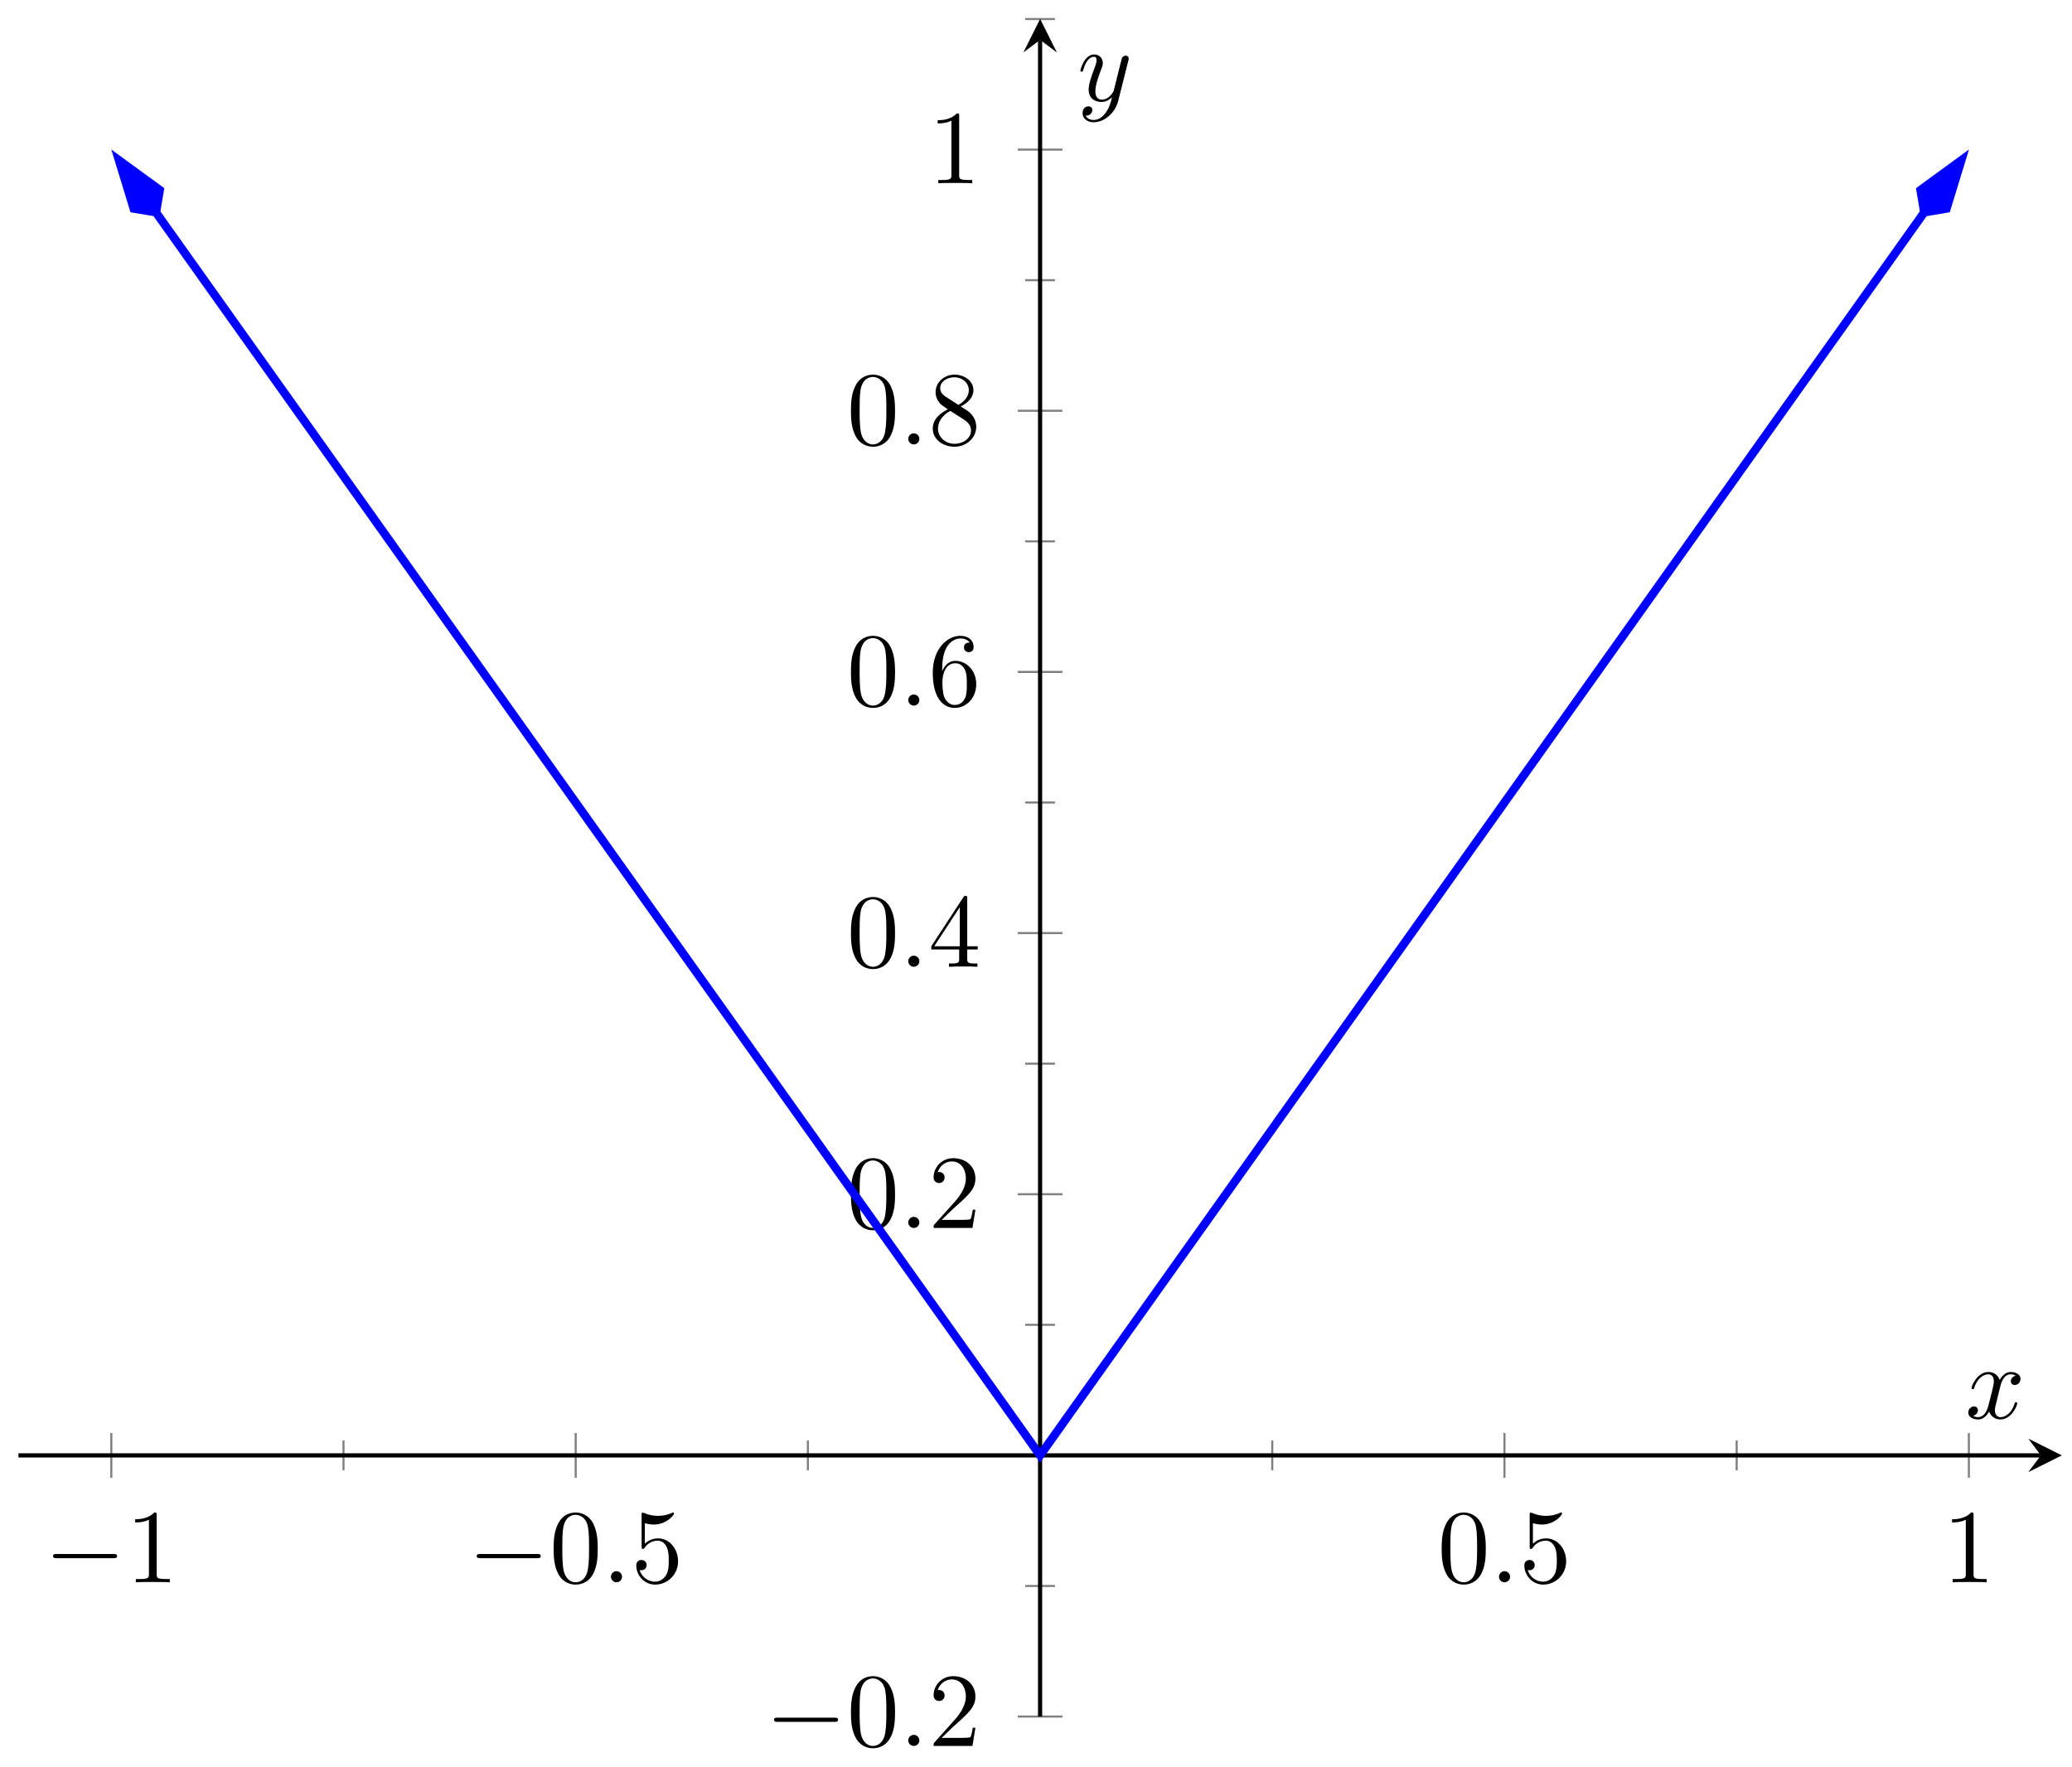 <svg xmlns="http://www.w3.org/2000/svg" xmlns:xlink="http://www.w3.org/1999/xlink" xmlns:inkscape="http://www.inkscape.org/namespaces/inkscape" version="1.1" width="197" height="168" viewBox="0 0 197 168">
<defs>
<path id="font_1_1" d="M.659 .23C.676 .23 .694 .23 .694 .25 .694 .27 .676 .27 .659 .27H.118C.101 .27 .083 .27 .083 .25 .083 .23 .101 .23 .118 .23H.659Z"/>
<path id="font_2_2" d="M.294 .64C.294 .664 .294 .666 .271 .666 .209 .602 .121 .602 .089 .602V.571C.109 .571 .168 .571 .22 .597V.079C.22 .043 .217 .031 .127 .031H.095V0C.13 .003 .217 .003 .257 .003 .297 .003 .384 .003 .419 0V.031H.387C.297 .031 .294 .042 .294 .079V.64Z"/>
<path id="font_2_1" d="M.46 .32C.46 .4 .455 .48 .42 .554 .374 .65 .292 .666 .25 .666 .19 .666 .117 .64 .076 .547 .044 .478 .039 .4 .039 .32 .039 .245 .043 .155 .084 .079 .127-.002 .2-.022 .249-.022 .303-.022 .379-.001 .423 .094 .455 .163 .46 .241 .46 .32M.249-0C.21-0 .151 .025 .133 .121 .122 .181 .122 .273 .122 .332 .122 .396 .122 .462 .13 .516 .149 .635 .224 .644 .249 .644 .282 .644 .348 .626 .367 .527 .377 .471 .377 .395 .377 .332 .377 .257 .377 .189 .366 .125 .351 .03 .294-0 .249-0Z"/>
<path id="font_3_1" d="M.192 .053C.192 .082 .168 .106 .139 .106 .11 .106 .086 .082 .086 .053 .086 .024 .11 0 .139 0 .168 0 .192 .024 .192 .053Z"/>
<path id="font_2_5" d="M.449 .2C.449 .319 .367 .419 .259 .419 .211 .419 .168 .403 .132 .368V.564C.152 .558 .185 .551 .217 .551 .34 .551 .41 .642 .41 .655 .41 .661 .407 .666 .4 .666 .399 .666 .397 .666 .392 .663 .372 .654 .323 .634 .256 .634 .216 .634 .17 .641 .123 .662 .115 .665 .113 .665 .111 .665 .101 .665 .101 .657 .101 .641V.344C.101 .326 .101 .318 .115 .318 .122 .318 .124 .321 .128 .327 .139 .343 .176 .397 .257 .397 .309 .397 .334 .351 .342 .333 .358 .296 .36 .257 .36 .207 .36 .172 .36 .112 .336 .07 .312 .031 .275 .006 .229 .006 .156 .006 .099 .058 .082 .117 .085 .116 .088 .115 .099 .115 .132 .115 .149 .14 .149 .164 .149 .188 .132 .213 .099 .213 .085 .213 .05 .206 .05 .16 .05 .074 .119-.022 .231-.022 .347-.022 .449 .073 .449 .2Z"/>
<path id="font_2_3" d="M.127 .077 .233 .18C.389 .318 .449 .372 .449 .472 .449 .586 .359 .666 .237 .666 .124 .666 .05 .574 .05 .485 .05 .429 .1 .429 .103 .429 .12 .429 .155 .441 .155 .482 .155 .508 .137 .534 .102 .534 .094 .534 .092 .534 .089 .533 .112 .598 .166 .635 .224 .635 .315 .635 .358 .554 .358 .472 .358 .392 .308 .313 .253 .251L.061 .037C.05 .026 .05 .024 .05 0H.421L.449 .174H.424C.419 .144 .412 .1 .402 .085 .395 .077 .329 .077 .307 .077H.127Z"/>
<path id="font_2_4" d="M.294 .165V.078C.294 .042 .292 .031 .218 .031H.197V0C.238 .003 .29 .003 .332 .003 .374 .003 .427 .003 .468 0V.031H.447C.373 .031 .371 .042 .371 .078V.165H.471V.196H.371V.651C.371 .671 .371 .677 .355 .677 .346 .677 .343 .677 .335 .665L.028 .196V.165H.294M.3 .196H.056L.3 .569V.196Z"/>
<path id="font_2_6" d="M.132 .328V.352C.132 .605 .256 .641 .307 .641 .331 .641 .373 .635 .395 .601 .38 .601 .34 .601 .34 .556 .34 .525 .364 .51 .386 .51 .402 .51 .432 .519 .432 .558 .432 .618 .388 .666 .305 .666 .177 .666 .042 .537 .042 .316 .042 .049 .158-.022 .251-.022 .362-.022 .457 .072 .457 .204 .457 .331 .368 .427 .257 .427 .189 .427 .152 .376 .132 .328M.251 .006C.188 .006 .158 .066 .152 .081 .134 .128 .134 .208 .134 .226 .134 .304 .166 .404 .256 .404 .272 .404 .318 .404 .349 .342 .367 .305 .367 .254 .367 .205 .367 .157 .367 .107 .35 .071 .32 .011 .274 .006 .251 .006Z"/>
<path id="font_2_7" d="M.163 .457C.117 .487 .113 .521 .113 .538 .113 .599 .178 .641 .249 .641 .322 .641 .386 .589 .386 .517 .386 .46 .347 .412 .287 .377L.163 .457M.309 .362C.381 .399 .43 .451 .43 .517 .43 .609 .341 .666 .25 .666 .15 .666 .069 .592 .069 .499 .069 .481 .071 .436 .113 .389 .124 .377 .161 .352 .186 .335 .128 .306 .042 .25 .042 .151 .042 .045 .144-.022 .249-.022 .362-.022 .457 .061 .457 .168 .457 .204 .446 .249 .408 .291 .389 .312 .373 .322 .309 .362M.209 .32 .332 .242C.36 .223 .407 .193 .407 .132 .407 .058 .332 .006 .25 .006 .164 .006 .092 .068 .092 .151 .092 .209 .124 .273 .209 .32Z"/>
<clipPath id="clip_4">
<path transform="matrix(1,0,0,-1,1.752,163.205)" d="M0 0H194.272V161.395H0Z"/>
</clipPath>
<path id="font_3_2" d="M.334 .302C.34 .328 .363 .42 .433 .42 .438 .42 .462 .42 .483 .407 .455 .402 .435 .377 .435 .353 .435 .337 .446 .318 .473 .318 .495 .318 .527 .336 .527 .376 .527 .428 .468 .442 .434 .442 .376 .442 .341 .389 .329 .366 .304 .432 .25 .442 .221 .442 .117 .442 .06 .313 .06 .288 .06 .278 .07 .278 .072 .278 .08 .278 .083 .28 .085 .289 .119 .395 .185 .42 .219 .42 .238 .42 .273 .411 .273 .353 .273 .322 .256 .255 .219 .115 .203 .053 .168 .011 .124 .011 .118 .011 .095 .011 .074 .024 .099 .029 .121 .05 .121 .078 .121 .105 .099 .113 .084 .113 .054 .113 .029 .087 .029 .055 .029 .009 .079-.011 .123-.011 .189-.011 .225 .059 .228 .065 .24 .028 .276-.011 .336-.011 .439-.011 .496 .118 .496 .143 .496 .153 .487 .153 .484 .153 .475 .153 .473 .149 .471 .142 .438 .035 .37 .011 .338 .011 .299 .011 .283 .043 .283 .077 .283 .099 .289 .121 .3 .165L.334 .302Z"/>
<path id="font_3_3" d="M.486 .381C.49 .395 .49 .397 .49 .404 .49 .422 .476 .431 .461 .431 .451 .431 .435 .425 .426 .41 .424 .405 .416 .374 .412 .356 .405 .33 .398 .303 .392 .276L.347 .096C.343 .081 .3 .011 .234 .011 .183 .011 .172 .055 .172 .092 .172 .138 .189 .2 .223 .288 .239 .329 .243 .34 .243 .36 .243 .405 .211 .442 .161 .442 .066 .442 .029 .297 .029 .288 .029 .278 .039 .278 .041 .278 .051 .278 .052 .28 .057 .296 .084 .39 .124 .42 .158 .42 .166 .42 .183 .42 .183 .388 .183 .363 .173 .337 .166 .318 .126 .212 .108 .155 .108 .108 .108 .019 .171-.011 .23-.011 .269-.011 .303 .006 .331 .034 .318-.018 .306-.067 .266-.12 .24-.154 .202-.183 .156-.183 .142-.183 .097-.18 .08-.141 .096-.141 .109-.141 .123-.129 .133-.12 .143-.107 .143-.088 .143-.057 .116-.053 .106-.053 .083-.053 .05-.069 .05-.118 .05-.168 .094-.205 .156-.205 .259-.205 .362-.114 .39-.001L.486 .381Z"/>
</defs>
<path transform="matrix(1,0,0,-1,1.752,163.205)" stroke-width=".199" stroke-linecap="butt" stroke-miterlimit="10" stroke-linejoin="miter" fill="none" stroke="#7f807f" d="M30.907 23.412V26.248M75.059 23.412V26.248M119.212 23.412V26.248M163.365 23.412V26.248"/>
<path transform="matrix(1,0,0,-1,1.752,163.205)" stroke-width=".199" stroke-linecap="butt" stroke-miterlimit="10" stroke-linejoin="miter" fill="none" stroke="#7f807f" d="M8.831 22.704V26.956M52.983 22.704V26.956M141.288 22.704V26.956M185.441 22.704V26.956"/>
<path transform="matrix(1,0,0,-1,1.752,163.205)" stroke-width=".199" stroke-linecap="butt" stroke-miterlimit="10" stroke-linejoin="miter" fill="none" stroke="#7f807f" d="M95.718 12.415H98.553M95.718 37.245H98.553M95.718 62.075H98.553M95.718 86.905H98.553M95.718 111.735H98.553M95.718 136.565H98.553M95.718 161.395H98.553"/>
<path transform="matrix(1,0,0,-1,1.752,163.205)" stroke-width=".199" stroke-linecap="butt" stroke-miterlimit="10" stroke-linejoin="miter" fill="none" stroke="#7f807f" d="M95.01 0H99.262M95.01 49.66H99.262M95.01 74.49H99.262M95.01 99.32H99.262M95.01 124.15H99.262M95.01 148.98H99.262"/>
<path transform="matrix(1,0,0,-1,1.752,163.205)" stroke-width=".399" stroke-linecap="butt" stroke-miterlimit="10" stroke-linejoin="miter" fill="none" stroke="#000000" d="M0 24.83H192.279"/>
<path transform="matrix(1,0,0,-1,194.041,138.373)" d="M1.993 0-1.196 1.594 0 0-1.196-1.594"/>
<path transform="matrix(1,0,0,-1,1.752,163.205)" stroke-width=".399" stroke-linecap="butt" stroke-miterlimit="10" stroke-linejoin="miter" fill="none" stroke="#000000" d="M97.136 0V159.402"/>
<path transform="matrix(0,-1,-1,-0,98.893,3.79)" d="M1.993 0-1.196 1.594 0 0-1.196-1.594"/>
<use data-text="&#x2212;" xlink:href="#font_1_1" transform="matrix(9.963,0,0,-9.963,4.217,150.44)"/>
<use data-text="1" xlink:href="#font_2_2" transform="matrix(9.963,0,0,-9.963,11.967,150.44)"/>
<use data-text="&#x2212;" xlink:href="#font_1_1" transform="matrix(9.963,0,0,-9.963,44.498,150.44)"/>
<use data-text="0" xlink:href="#font_2_1" transform="matrix(9.963,0,0,-9.963,52.248,150.44)"/>
<use data-text="." xlink:href="#font_3_1" transform="matrix(9.963,0,0,-9.963,57.229,150.44)"/>
<use data-text="5" xlink:href="#font_2_5" transform="matrix(9.963,0,0,-9.963,59.996,150.44)"/>
<use data-text="0" xlink:href="#font_2_1" transform="matrix(9.963,0,0,-9.963,136.682,150.44)"/>
<use data-text="." xlink:href="#font_3_1" transform="matrix(9.963,0,0,-9.963,141.663,150.44)"/>
<use data-text="5" xlink:href="#font_2_5" transform="matrix(9.963,0,0,-9.963,144.431,150.44)"/>
<use data-text="1" xlink:href="#font_2_2" transform="matrix(9.963,0,0,-9.963,184.711,150.44)"/>
<use data-text="&#x2212;" xlink:href="#font_1_1" transform="matrix(9.963,0,0,-9.963,72.767,166)"/>
<use data-text="0" xlink:href="#font_2_1" transform="matrix(9.963,0,0,-9.963,80.516,166)"/>
<use data-text="." xlink:href="#font_3_1" transform="matrix(9.963,0,0,-9.963,85.497,166)"/>
<use data-text="2" xlink:href="#font_2_3" transform="matrix(9.963,0,0,-9.963,88.265,166)"/>
<use data-text="0" xlink:href="#font_2_1" transform="matrix(9.963,0,0,-9.963,80.516,116.751)"/>
<use data-text="." xlink:href="#font_3_1" transform="matrix(9.963,0,0,-9.963,85.497,116.751)"/>
<use data-text="2" xlink:href="#font_2_3" transform="matrix(9.963,0,0,-9.963,88.266,116.751)"/>
<use data-text="0" xlink:href="#font_2_1" transform="matrix(9.963,0,0,-9.963,80.516,91.919)"/>
<use data-text="." xlink:href="#font_3_1" transform="matrix(9.963,0,0,-9.963,85.497,91.919)"/>
<use data-text="4" xlink:href="#font_2_4" transform="matrix(9.963,0,0,-9.963,88.266,91.919)"/>
<use data-text="0" xlink:href="#font_2_1" transform="matrix(9.963,0,0,-9.963,80.516,67.087)"/>
<use data-text="." xlink:href="#font_3_1" transform="matrix(9.963,0,0,-9.963,85.497,67.087)"/>
<use data-text="6" xlink:href="#font_2_6" transform="matrix(9.963,0,0,-9.963,88.266,67.087)"/>
<use data-text="0" xlink:href="#font_2_1" transform="matrix(9.963,0,0,-9.963,80.516,42.255)"/>
<use data-text="." xlink:href="#font_3_1" transform="matrix(9.963,0,0,-9.963,85.497,42.255)"/>
<use data-text="8" xlink:href="#font_2_7" transform="matrix(9.963,0,0,-9.963,88.266,42.255)"/>
<use data-text="1" xlink:href="#font_2_2" transform="matrix(9.963,0,0,-9.963,88.266,17.423)"/>
<g clip-path="url(#clip_4)">
<path transform="matrix(1,0,0,-1,1.752,163.205)" stroke-width=".797" stroke-linecap="butt" stroke-miterlimit="10" stroke-linejoin="miter" fill="none" stroke="#0000ff" d="M13.077 143.01 16.189 138.634 23.548 128.288 30.907 117.943 38.266 107.597 45.624 97.251 52.983 86.905 60.342 76.559 67.701 66.214 75.059 55.868 82.418 45.522 89.777 35.176 97.136 24.83 104.494 35.175 111.853 45.521 119.212 55.867 126.571 66.213 133.929 76.559 141.288 86.904 148.647 97.25 156.006 107.596 163.364 117.942 170.723 128.288 178.082 138.633 181.194 143.009"/>
<path transform="matrix(-.58,-.815,-.815,.58,15.157,20.643)" d="M6.63 0 2.08 1.517 .564 0 2.08-1.517Z" fill="#0000ff"/>
<path transform="matrix(-.58,-.815,-.815,.58,15.157,20.643)" stroke-width=".797" stroke-linecap="butt" stroke-miterlimit="10" stroke-linejoin="miter" fill="none" stroke="#0000ff" d="M6.63 0 2.08 1.517 .564 0 2.08-1.517Z"/>
<path transform="matrix(.58,-.815,-.815,-.58,182.629,20.644)" d="M6.63 0 2.08 1.517 .564 0 2.08-1.517Z" fill="#0000ff"/>
<path transform="matrix(.58,-.815,-.815,-.58,182.629,20.644)" stroke-width=".797" stroke-linecap="butt" stroke-miterlimit="10" stroke-linejoin="miter" fill="none" stroke="#0000ff" d="M6.63 0 2.08 1.517 .564 0 2.08-1.517Z"/>
</g>
<use data-text="x" xlink:href="#font_3_2" transform="matrix(9.963,0,0,-9.963,186.85,134.849)"/>
<use data-text="y" xlink:href="#font_3_3" transform="matrix(9.963,0,0,-9.963,102.431,9.583)"/>
</svg>
